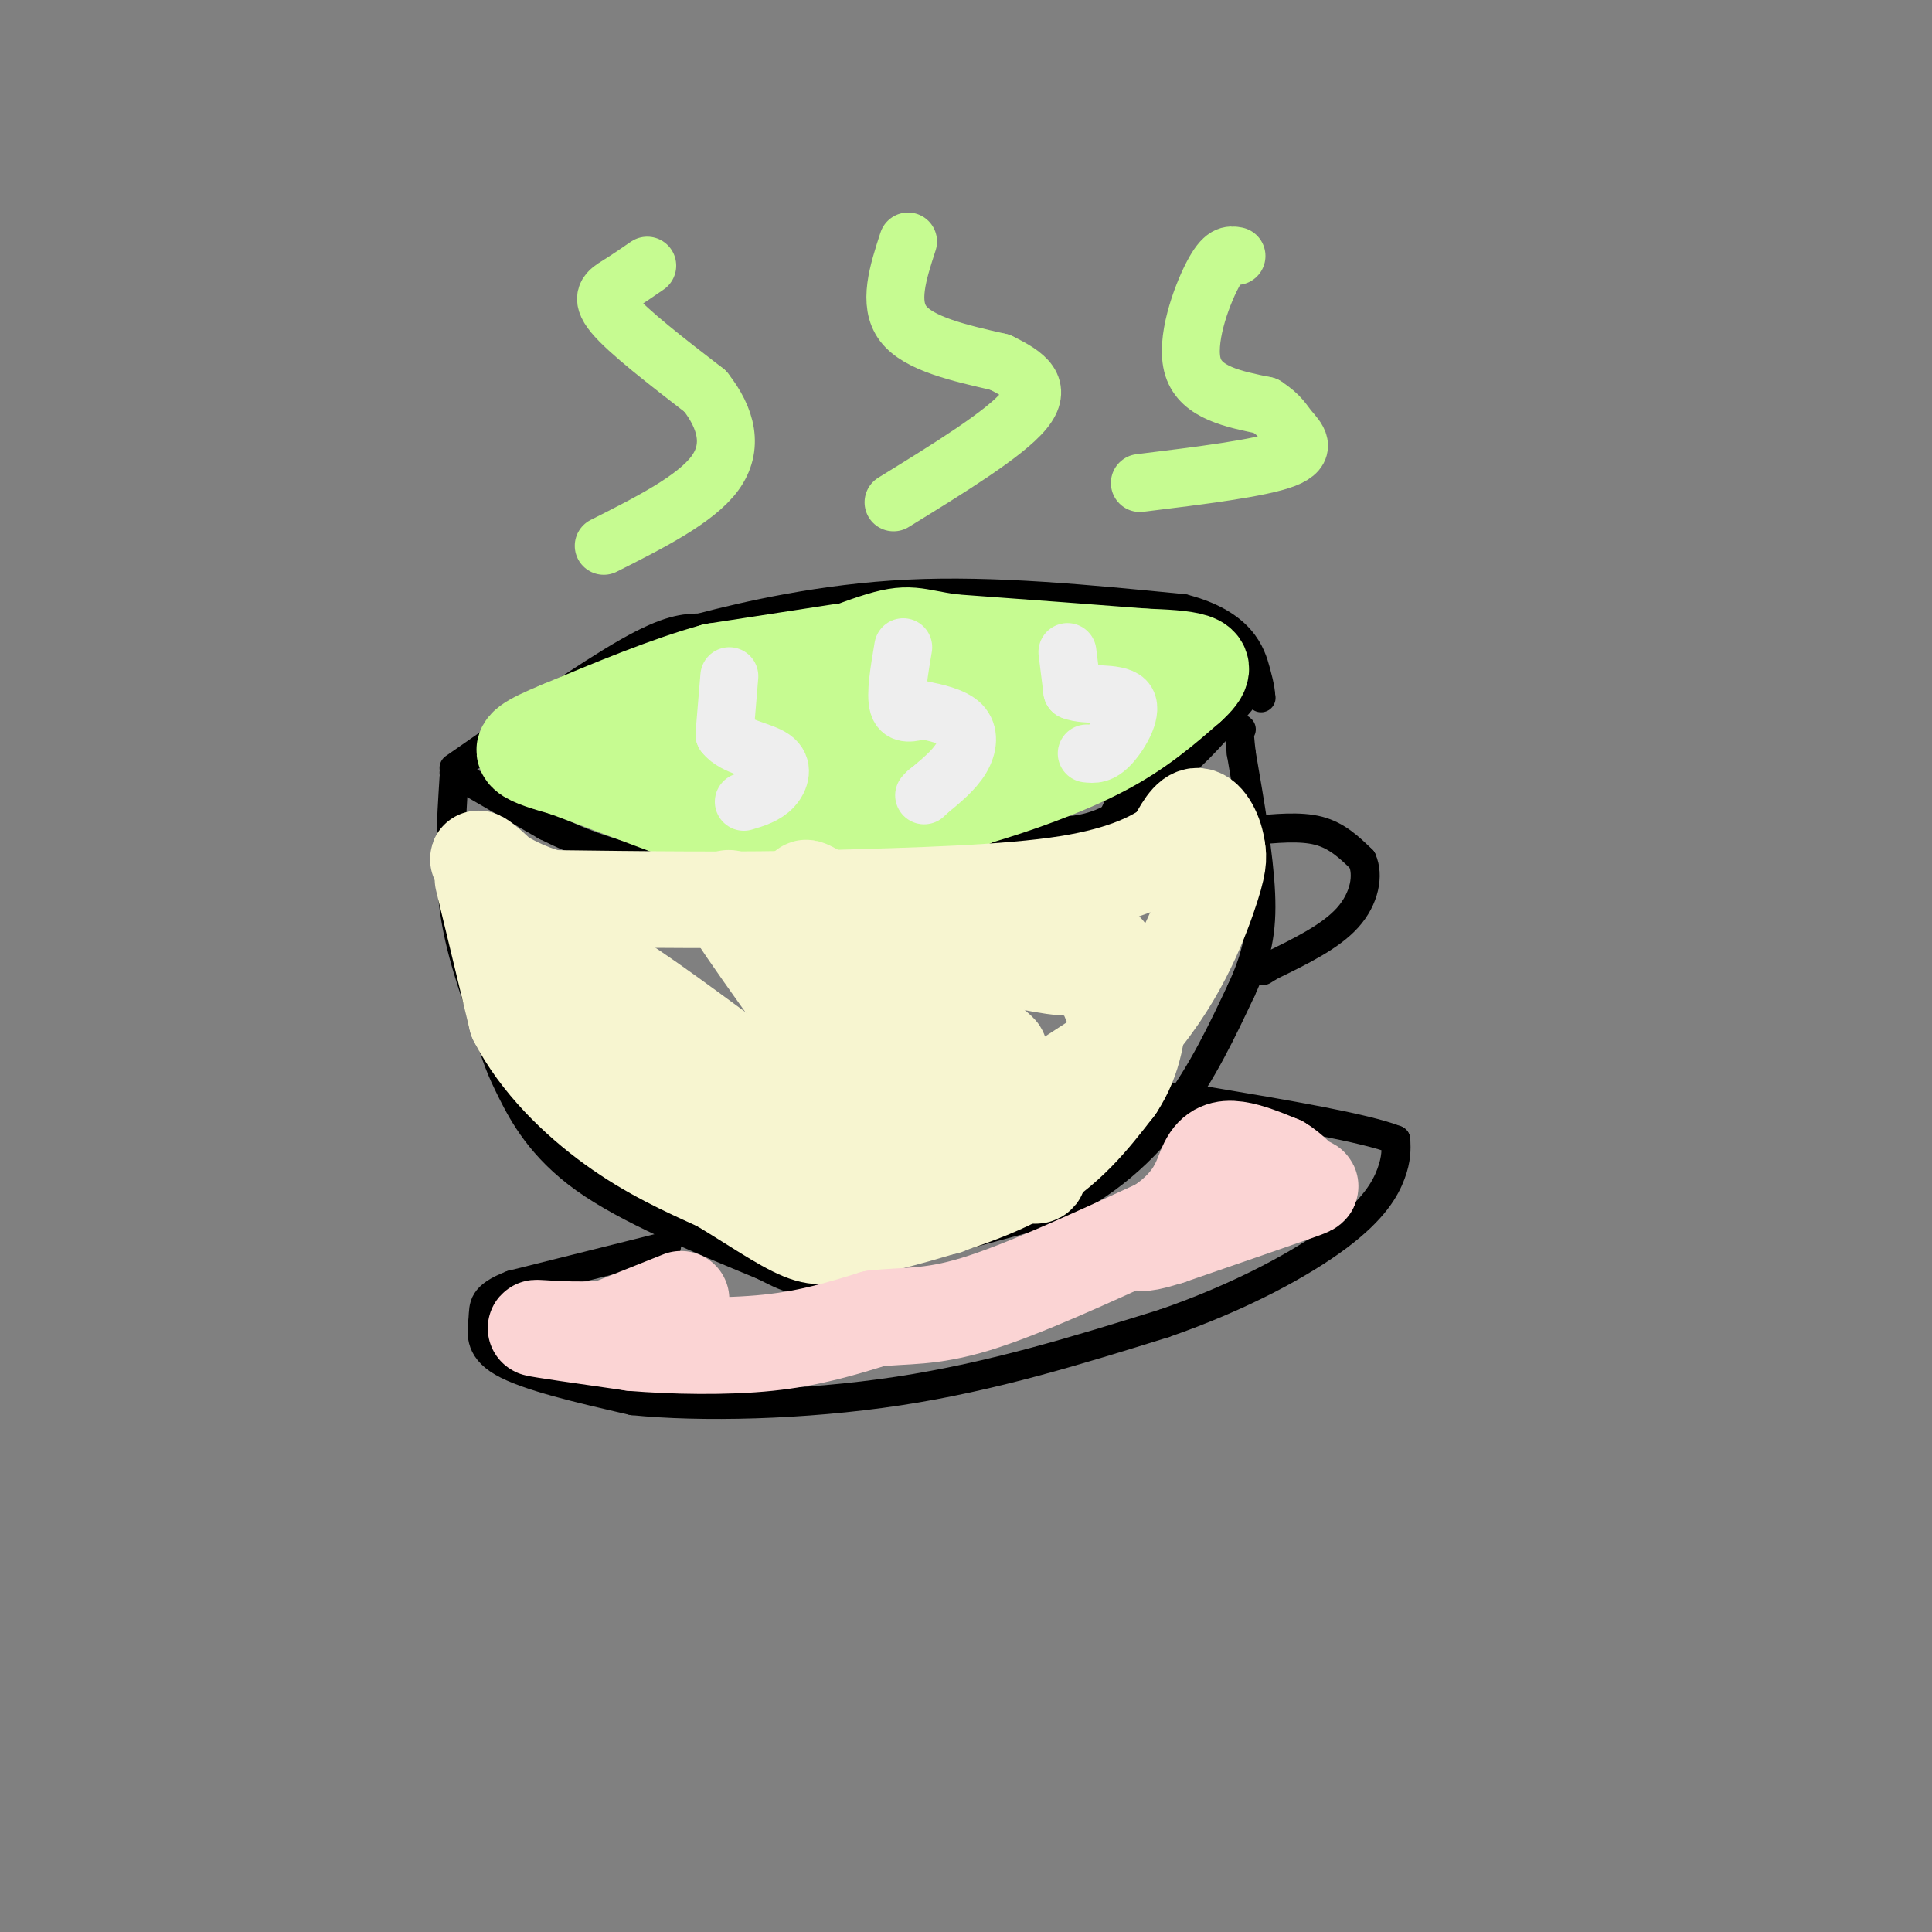 <svg viewBox='0 0 400 400' version='1.1' xmlns='http://www.w3.org/2000/svg' xmlns:xlink='http://www.w3.org/1999/xlink'><rect x="0" y="0" width="400" height="400" fill="#808080" stroke="none"/><g fill='none' stroke='rgb(0,0,0)' stroke-width='6' stroke-linecap='round' stroke-linejoin='round'><path d='M94,161c-0.583,9.167 -1.167,18.333 0,27c1.167,8.667 4.083,16.833 7,25'/><path d='M101,213c1.762,5.952 2.667,8.333 5,13c2.333,4.667 6.095,11.619 15,18c8.905,6.381 22.952,12.190 37,18'/><path d='M158,262c7.133,3.556 6.467,3.444 15,1c8.533,-2.444 26.267,-7.222 44,-12'/><path d='M217,251c12.000,-5.422 20.000,-12.978 26,-21c6.000,-8.022 10.000,-16.511 14,-25'/><path d='M257,205c3.244,-7.044 4.356,-12.156 4,-20c-0.356,-7.844 -2.178,-18.422 -4,-29'/><path d='M257,156c-0.667,-5.667 -0.333,-5.333 0,-5'/><path d='M94,160c0.000,0.000 19.000,11.000 19,11'/><path d='M113,171c6.911,3.444 14.689,6.556 25,8c10.311,1.444 23.156,1.222 36,1'/><path d='M174,180c15.369,-1.214 35.792,-4.750 46,-7c10.208,-2.250 10.202,-3.214 11,-5c0.798,-1.786 2.399,-4.393 4,-7'/><path d='M235,161c0.833,-1.500 0.917,-1.750 1,-2'/><path d='M236,159c0.167,-1.333 0.083,-3.667 0,-6'/><path d='M94,159c13.750,-9.583 27.500,-19.167 36,-24c8.500,-4.833 11.750,-4.917 15,-5'/><path d='M145,130c9.356,-2.467 25.244,-6.133 43,-7c17.756,-0.867 37.378,1.067 57,3'/><path d='M245,126c12.156,3.133 14.044,9.467 15,13c0.956,3.533 0.978,4.267 1,5'/><path d='M261,144c0.167,0.833 0.083,0.417 0,0'/><path d='M215,172c4.500,0.167 9.000,0.333 14,-2c5.000,-2.333 10.500,-7.167 16,-12'/><path d='M245,158c4.667,-4.167 8.333,-8.583 12,-13'/><path d='M138,258c0.000,0.000 -32.000,8.000 -32,8'/><path d='M106,266c-6.226,2.381 -5.792,4.333 -6,7c-0.208,2.667 -1.060,6.048 4,9c5.060,2.952 16.030,5.476 27,8'/><path d='M131,290c13.978,1.422 35.422,0.978 55,-2c19.578,-2.978 37.289,-8.489 55,-14'/><path d='M241,274c16.012,-5.548 28.542,-12.417 36,-18c7.458,-5.583 9.845,-9.881 11,-13c1.155,-3.119 1.077,-5.060 1,-7'/><path d='M289,236c-6.333,-2.500 -22.667,-5.250 -39,-8'/><path d='M250,228c-7.833,-1.333 -7.917,-0.667 -8,0'/><path d='M259,172c5.083,-0.500 10.167,-1.000 14,0c3.833,1.000 6.417,3.500 9,6'/><path d='M282,178c1.444,3.156 0.556,8.044 -3,12c-3.556,3.956 -9.778,6.978 -16,10'/><path d='M263,200c-2.667,1.667 -1.333,0.833 0,0'/></g>
<g fill='none' stroke='rgb(198,251,145)' stroke-width='20' stroke-linecap='round' stroke-linejoin='round'><path d='M174,135c0.000,0.000 -26.000,4.000 -26,4'/><path d='M148,139c-9.667,2.667 -20.833,7.333 -32,12'/><path d='M116,151c-6.889,2.844 -8.111,3.956 -7,5c1.111,1.044 4.556,2.022 8,3'/><path d='M117,159c5.333,2.000 14.667,5.500 24,9'/><path d='M141,168c12.489,1.800 31.711,1.800 43,1c11.289,-0.800 14.644,-2.400 18,-4'/><path d='M202,165c7.778,-2.267 18.222,-5.933 26,-10c7.778,-4.067 12.889,-8.533 18,-13'/><path d='M246,142c3.467,-3.089 3.133,-4.311 1,-5c-2.133,-0.689 -6.067,-0.844 -10,-1'/><path d='M237,136c-8.333,-0.667 -24.167,-1.833 -40,-3'/><path d='M197,133c-8.133,-1.133 -8.467,-2.467 -16,0c-7.533,2.467 -22.267,8.733 -37,15'/><path d='M144,148c-6.174,2.557 -3.108,1.448 -2,2c1.108,0.552 0.260,2.764 4,4c3.740,1.236 12.069,1.496 21,0c8.931,-1.496 18.466,-4.748 28,-8'/><path d='M195,146c9.689,-2.756 19.911,-5.644 22,-6c2.089,-0.356 -3.956,1.822 -10,4'/></g>
<g fill='none' stroke='rgb(247,245,208)' stroke-width='20' stroke-linecap='round' stroke-linejoin='round'><path d='M100,182c0.000,0.000 7.000,29.000 7,29'/><path d='M107,211c4.556,8.867 12.444,16.533 20,22c7.556,5.467 14.778,8.733 22,12'/><path d='M149,245c6.833,4.095 12.917,8.333 17,10c4.083,1.667 6.167,0.762 9,-1c2.833,-1.762 6.417,-4.381 10,-7'/><path d='M185,247c9.333,-6.167 27.667,-18.083 46,-30'/><path d='M231,217c11.289,-11.111 16.511,-23.889 19,-31c2.489,-7.111 2.244,-8.556 2,-10'/><path d='M252,176c-0.356,-3.378 -2.244,-6.822 -4,-7c-1.756,-0.178 -3.378,2.911 -5,6'/><path d='M243,175c-3.444,2.578 -9.556,6.022 -22,8c-12.444,1.978 -31.222,2.489 -50,3'/><path d='M171,186c-17.833,0.500 -37.417,0.250 -57,0'/><path d='M114,186c-13.711,-3.733 -19.489,-13.067 -11,-5c8.489,8.067 31.244,33.533 54,59'/><path d='M157,240c11.378,11.933 12.822,12.267 6,4c-6.822,-8.267 -21.911,-25.133 -37,-42'/><path d='M126,202c9.444,4.933 51.556,38.267 65,46c13.444,7.733 -1.778,-10.133 -17,-28'/><path d='M174,220c-9.673,-13.959 -25.356,-34.855 -23,-34c2.356,0.855 22.750,23.461 38,38c15.250,14.539 25.357,21.011 26,19c0.643,-2.011 -8.179,-12.506 -17,-23'/><path d='M198,220c-5.118,-6.997 -9.413,-12.989 -5,-11c4.413,1.989 17.534,11.959 13,8c-4.534,-3.959 -26.724,-21.845 -35,-29c-8.276,-7.155 -2.638,-3.577 3,0'/><path d='M174,188c9.762,2.988 32.667,10.458 44,12c11.333,1.542 11.095,-2.845 11,-3c-0.095,-0.155 -0.048,3.923 0,8'/><path d='M229,205c1.511,4.178 5.289,10.622 3,16c-2.289,5.378 -10.644,9.689 -19,14'/><path d='M213,235c-7.071,5.310 -15.250,11.583 -22,15c-6.750,3.417 -12.071,3.976 -13,4c-0.929,0.024 2.536,-0.488 6,-1'/><path d='M184,253c6.311,-1.578 19.089,-5.022 28,-10c8.911,-4.978 13.956,-11.489 19,-18'/><path d='M231,225c4.000,-6.000 4.500,-12.000 5,-18'/></g>
<g fill='none' stroke='rgb(251,212,212)' stroke-width='20' stroke-linecap='round' stroke-linejoin='round'><path d='M141,269c0.000,0.000 -15.000,6.000 -15,6'/><path d='M126,275c-6.556,0.800 -15.444,-0.200 -15,0c0.444,0.200 10.222,1.600 20,3'/><path d='M131,278c8.356,0.689 19.244,0.911 28,0c8.756,-0.911 15.378,-2.956 22,-5'/><path d='M181,273c6.400,-0.733 11.400,-0.067 21,-3c9.600,-2.933 23.800,-9.467 38,-16'/><path d='M240,254c7.893,-5.202 8.625,-10.208 10,-13c1.375,-2.792 3.393,-3.369 6,-3c2.607,0.369 5.804,1.685 9,3'/><path d='M265,241c2.333,1.357 3.667,3.250 5,4c1.333,0.750 2.667,0.357 -2,2c-4.667,1.643 -15.333,5.321 -26,9'/><path d='M242,256c-5.333,1.667 -5.667,1.333 -6,1'/></g>
<g fill='none' stroke='rgb(238,238,238)' stroke-width='12' stroke-linecap='round' stroke-linejoin='round'><path d='M151,140c0.000,0.000 -1.000,12.000 -1,12'/><path d='M150,152c2.036,2.667 7.625,3.333 10,5c2.375,1.667 1.536,4.333 0,6c-1.536,1.667 -3.768,2.333 -6,3'/><path d='M187,134c-0.833,4.917 -1.667,9.833 -1,12c0.667,2.167 2.833,1.583 5,1'/><path d='M191,147c2.500,0.500 6.250,1.250 8,3c1.750,1.750 1.500,4.500 0,7c-1.500,2.500 -4.250,4.750 -7,7'/><path d='M192,164c-1.167,1.167 -0.583,0.583 0,0'/><path d='M221,135c0.000,0.000 1.000,8.000 1,8'/><path d='M222,143c2.762,1.179 9.167,0.125 11,2c1.833,1.875 -0.905,6.679 -3,9c-2.095,2.321 -3.548,2.161 -5,2'/></g>
<g fill='none' stroke='rgb(198,251,145)' stroke-width='12' stroke-linecap='round' stroke-linejoin='round'><path d='M134,55c-2.000,1.378 -4.000,2.756 -6,4c-2.000,1.244 -4.000,2.356 -1,6c3.000,3.644 11.000,9.822 19,16'/><path d='M146,81c4.422,5.600 5.978,11.600 2,17c-3.978,5.400 -13.489,10.200 -23,15'/><path d='M188,50c-2.083,6.417 -4.167,12.833 -1,17c3.167,4.167 11.583,6.083 20,8'/><path d='M207,75c5.422,2.622 8.978,5.178 5,10c-3.978,4.822 -15.489,11.911 -27,19'/><path d='M256,53c-1.333,-0.244 -2.667,-0.489 -5,4c-2.333,4.489 -5.667,13.711 -4,19c1.667,5.289 8.333,6.644 15,8'/><path d='M262,84c3.155,2.071 3.542,3.250 5,5c1.458,1.750 3.988,4.071 -1,6c-4.988,1.929 -17.494,3.464 -30,5'/></g>
</svg>